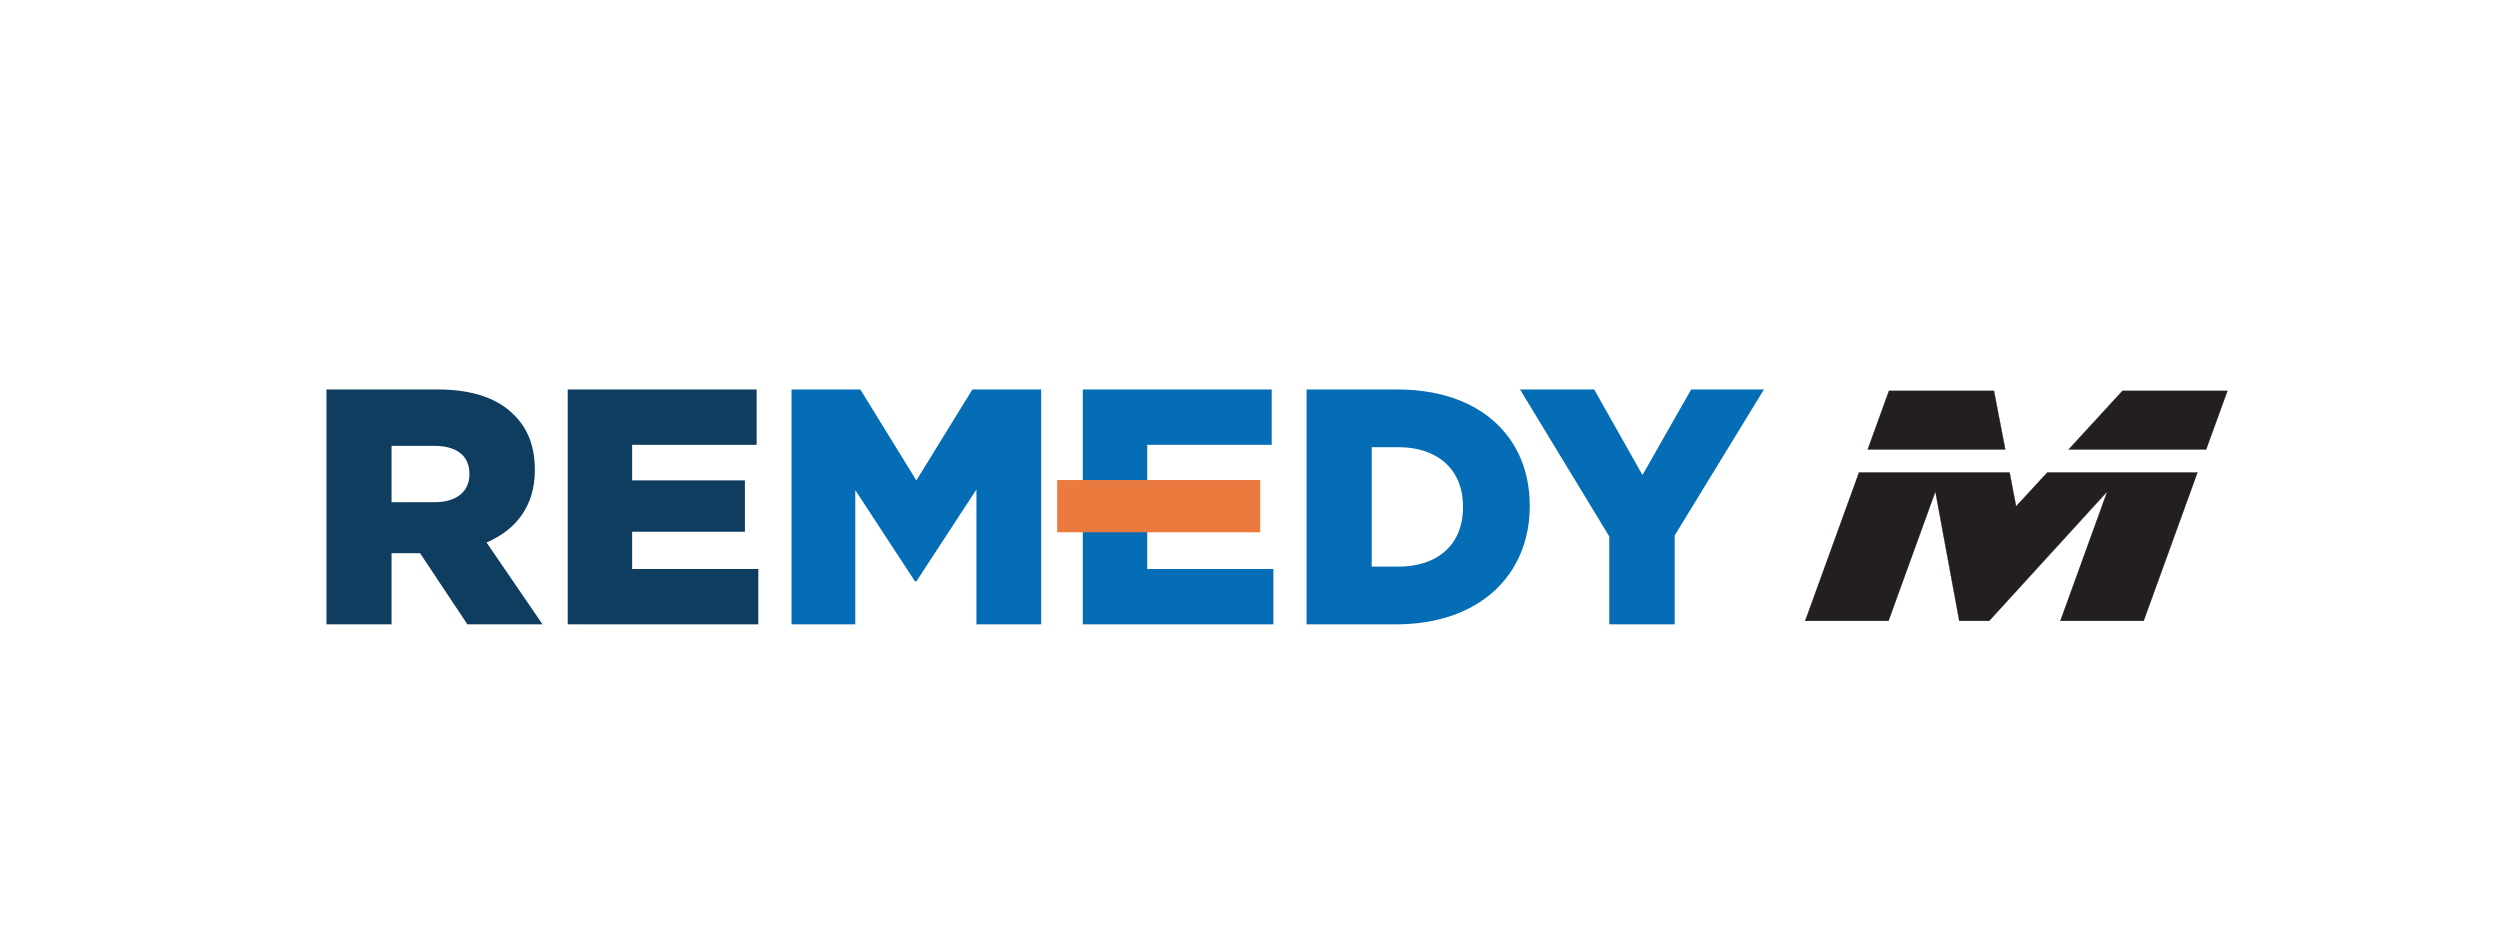 <?xml version="1.0" encoding="UTF-8"?><svg id="Layer_1" xmlns="http://www.w3.org/2000/svg" viewBox="0 0 2267.72 850.39"><defs><style>.cls-1{fill:#231f20;stroke:#231f20;stroke-miterlimit:10;stroke-width:.25px;}.cls-2{fill:#0e3d60;}.cls-2,.cls-3,.cls-4{stroke-width:0px;}.cls-3{fill:#056db6;}.cls-4{fill:#ea7a3e;}</style></defs><path class="cls-1" d="m1868.93,563.18l42.51-117.3-107.07,117.3h-27.16l-21.65-117.3-42.51,117.3h-75.58l48.81-134.62h136.59l5.9,30.7,28.34-30.7h136.19l-48.81,134.62h-75.58Zm-155.48-208.62h95.26l10.23,53.14h-124.78l19.29-53.14Zm211.77,0h95.26l-19.29,53.14h-124.78l48.81-53.14Z"/><path class="cls-2" d="m296.13,353.28h100.75c32.57,0,55.09,8.52,69.4,23.13,12.48,12.18,18.87,28.61,18.87,49.61v.61c0,32.57-17.35,54.18-43.83,65.44l50.83,74.27h-68.18l-42.92-64.53h-25.87v64.53h-59.05v-213.07Zm98.01,102.27c20.09,0,31.66-9.74,31.66-25.26v-.61c0-16.74-12.18-25.26-31.96-25.26h-38.66v51.14h38.96Z"/><path class="cls-2" d="m514.97,353.28h171.37v50.22h-112.93v32.26h102.27v46.57h-102.27v33.79h114.45v50.22h-172.89v-213.07Z"/><path class="cls-3" d="m717.99,353.28h62.4l50.83,82.49,50.83-82.49h62.4v213.07h-58.75v-122.36l-54.48,83.4h-1.22l-54.18-82.79v121.75h-57.83v-213.07Z"/><path class="cls-3" d="m982.19,353.28h171.37v50.22h-112.93v32.26h102.27v46.57h-102.27v33.79h114.45v50.22h-172.89v-213.07Z"/><path class="cls-3" d="m1185.2,353.28h82.18c76.1,0,120.23,43.83,120.23,105.32v.61c0,61.49-44.74,107.14-121.45,107.14h-80.97v-213.07Zm83.1,160.71c35.31,0,58.75-19.48,58.75-53.88v-.61c0-34.09-23.44-53.88-58.75-53.88h-24.05v108.36h24.05Z"/><path class="cls-3" d="m1459.75,486.6l-80.97-133.32h67.27l43.83,77.62,44.13-77.62h66.05l-80.97,132.41v80.66h-59.35v-79.75Z"/><rect class="cls-4" x="958.95" y="435.45" width="184.19" height="47.38"/></svg>
